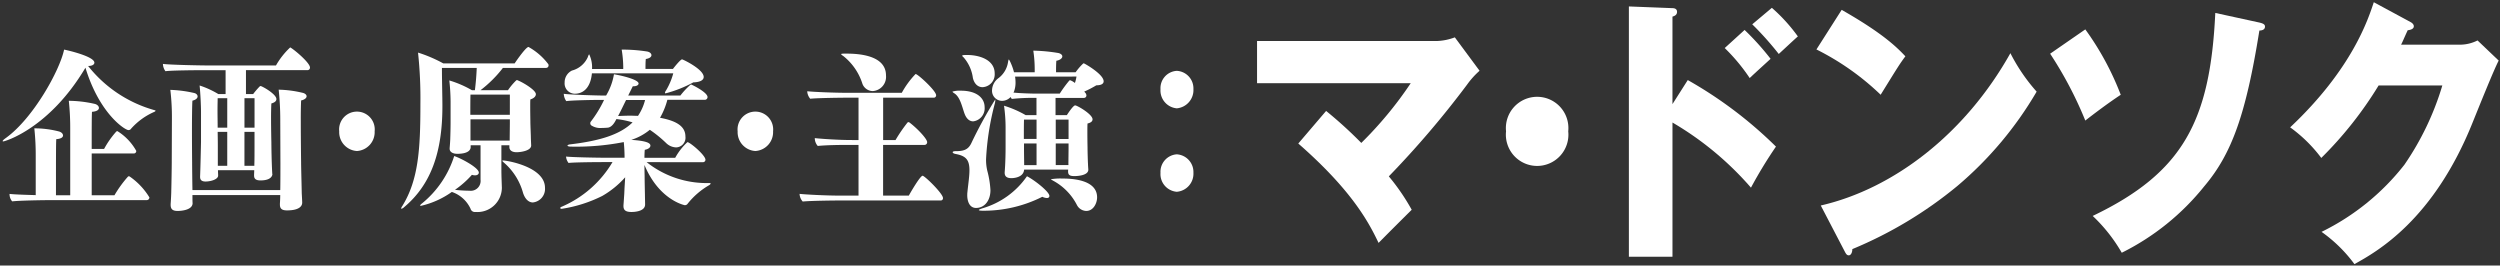 <svg xmlns="http://www.w3.org/2000/svg" width="273" height="29" viewBox="0 0 273 29"><rect x="0" y="0" width="273" height="29" fill="#333333" stroke="none"/><defs><clipPath id="a"><path data-name="長方形 5520" transform="translate(-.288 -.242)" fill="none" d="M0 0h273v29H0z"/></clipPath></defs><g data-name="グループ 7866" transform="translate(.288 .242)" clip-path="url(#a)" fill="#fff"><path data-name="パス 89625" d="M.068 15.202c-.05 0-.068-.02-.068-.039 0-.057.12-.171.36-.343 2.979-2.149 5.874-7.363 6.353-9.646.514.1 3.305.762 3.305 1.427 0 .19-.206.361-.685.361a14.068 14.068 0 0 0 7.278 4.833c.068.019.086.039.086.057 0 .038-.051.076-.12.115a7.292 7.292 0 0 0-2.551 1.845.33.33 0 0 1-.291.152c-.36 0-3.151-1.751-4.692-6.812C5.1 13.794.239 15.202.068 15.202m5.172 6.411c-.874 0-3.34.038-4.2.133a1.213 1.213 0 0 1-.286-.814c.428.057 1.644.1 2.859.133v-4.227a27.314 27.314 0 0 0-.153-3.064h.206a10.672 10.672 0 0 1 2.5.344c.257.075.428.247.428.436s-.206.362-.736.4c-.035.437-.035 2.207-.035 6.126H7.38v-7.23a27.624 27.624 0 0 0-.154-3.082h.12a13.032 13.032 0 0 1 2.74.342c.257.076.428.248.428.438s-.206.38-.754.419c-.035.342-.035 2.131-.035 4.052h1.355a9.917 9.917 0 0 1 1.335-1.9.225.225 0 0 1 .1-.039.123.123 0 0 1 .085.039 5.915 5.915 0 0 1 1.99 2.113.261.261 0 0 1-.275.285H9.726v4.566h2.483a12.687 12.687 0 0 1 1.474-2.035.118.118 0 0 1 .1-.038c.035 0 .068 0 .085.019a7.553 7.553 0 0 1 2.158 2.283.29.29 0 0 1-.291.3Z"/><path data-name="パス 89626" d="M29.458 18.775c0 .076-.051.685-1.3.685-.548 0-.7-.21-.7-.533v-.052c0-.152.017-.342.017-.533h-3.96c0 .21.018.419.018.571v.019c0 .419-.822.648-1.37.648-.377 0-.6-.133-.6-.5v-.076c.035-.666.1-3.691.1-3.73v-3.306c0-.686-.068-2.094-.154-2.874a9.758 9.758 0 0 1 2.038.933h.8V7.421h-2.441c-.6 0-3.562.019-4.127.114a1.424 1.424 0 0 1-.275-.8c.582.1 4.025.171 4.846.171h7.5a8.26 8.26 0 0 1 1.541-1.96.119.119 0 0 1 .1.038c.634.419 2.072 1.675 2.072 2.15a.275.275 0 0 1-.292.286h-6.7v2.607h.788a8.239 8.239 0 0 1 .72-.837.267.267 0 0 1 .085-.038c.154 0 1.73.875 1.73 1.426 0 .191-.136.362-.548.477-.018.3-.035.893-.035 1.522 0 1.255.035 2.74.035 2.74 0 .209.017 2.111.1 3.443Zm3.253 3.121c0 .19-.085.837-1.66.837-.532 0-.772-.171-.772-.628v-.13c.018-.266.035-.609.035-.913h-9.586c0 .3 0 .723.016.875 0 .761-1.249.856-1.626.856-.548 0-.771-.19-.771-.666v-.094c.034-.457.069-1.18.069-1.447.017-.646.051-2.53.051-3.044l.018-4.871a25.191 25.191 0 0 0-.172-3.1 13.648 13.648 0 0 1 2.6.342c.24.057.377.209.377.38s-.172.362-.564.457c-.035.38-.052 1.807-.052 3.254 0 1.731.018 3.481.018 3.481 0 .457.017 2.055.035 3.025h9.589c.017-.666.017-2.416.017-2.93l-.017-4.852a30.732 30.732 0 0 0-.172-3.177 12.176 12.176 0 0 1 2.689.361c.222.076.36.209.36.361 0 .172-.189.362-.6.457a48.553 48.553 0 0 0-.035 2.151c0 2 .035 4.641.035 4.641 0 .514.051 2.321.068 3.216 0 .19.051.932.051 1.142Zm-8.183-11.412h-1.047c0 .266-.016.761-.016 1.351 0 .57.016 1.237.016 1.864h1.047Zm0 3.672h-1.047c.018.857.018 1.5.018 1.5v2.207h1.029Zm2.98-3.672h-1.1v3.215h1.1Zm-.02 7.191c.018-.381.018-1.313.018-2.074v-1.445h-1.1v3.71h1.082Z"/><path data-name="パス 89627" d="M38.689 16.248a2.061 2.061 0 0 1-1.935-2.15 1.946 1.946 0 1 1 3.87 0 2.06 2.06 0 0 1-1.935 2.15"/><path data-name="パス 89628" d="M57.717 15.64c0 .591-1.164.741-1.592.741-.5 0-.789-.209-.789-.57v-.19h-.872v2.74c0 .589.035 1.35.051 1.9v.038a2.668 2.668 0 0 1-2.876 2.606.491.491 0 0 1-.548-.361 3.471 3.471 0 0 0-2.038-1.827 9.443 9.443 0 0 1-3.39 1.522c-.051 0-.068-.019-.068-.038 0-.057.068-.133.223-.248a10.885 10.885 0 0 0 3.492-5.156c.754.248 2.689 1.276 2.689 1.808 0 .171-.154.3-.412.3a1.168 1.168 0 0 1-.342-.056 10.273 10.273 0 0 1-1.849 1.636 14.093 14.093 0 0 0 1.592.1 1.075 1.075 0 0 0 1.2-1.2v-3.764h-1.08v.209c0 .1-.018.723-1.456.723-.479 0-.839-.19-.839-.552v-.076c.018-.19.068-.818.068-1.066.018-.418.035-1.313.035-1.674v-2.359a22.7 22.7 0 0 0-.137-2.283 11.314 11.314 0 0 1 2.466 1.065h.326c.1-.78.171-1.656.2-2.435h-3.8c0 1.388.051 3.2.051 4.09v.1c0 4.966-1.216 8.543-4.2 11.035a.514.514 0 0 1-.274.152c-.016 0-.034 0-.034-.038a.843.843 0 0 1 .136-.267c1.764-2.854 1.97-6.24 1.97-11.092a47.309 47.309 0 0 0-.258-5.651 14.962 14.962 0 0 1 2.758 1.18h7.792c.299-.46 1.252-1.796 1.514-1.796a6.894 6.894 0 0 1 2.138 1.849.229.229 0 0 1 .051.152.271.271 0 0 1-.274.286h-4.71a13.122 13.122 0 0 1-2.448 2.435h3a6.834 6.834 0 0 1 .874-1.046.147.147 0 0 1 .12-.056.223.223 0 0 1 .1.038c.53.209 1.952 1.046 1.952 1.5 0 .209-.171.437-.6.571-.017.152-.017.456-.017.8 0 .7.017 1.559.017 1.559 0 .457.052 1.541.052 1.751s.034.837.034.895Zm-2.328-5.554h-4.3c-.017.457-.017 1.426-.017 2.207h4.315Zm-.018 4.795c0-.171.018-1.388.018-1.693v-.4h-4.3v2.321h4.281Zm1.456 5.936a6.726 6.726 0 0 0-2.054-3.273c-.138-.115-.206-.19-.206-.227 0-.02.018-.039.051-.039.429 0 4.607.685 4.607 2.988a1.488 1.488 0 0 1-1.319 1.6c-.5 0-.873-.418-1.078-1.046"/><path data-name="パス 89629" d="M70.326 17.466a10.525 10.525 0 0 0 6.712 2.282h.154c.086 0 .12.019.12.057s-.068.115-.154.171a8.223 8.223 0 0 0-2.346 2.017.365.365 0 0 1-.325.171c-.018 0-2.808-.552-4.4-4.395 0 .628.017 1.179.017 1.179 0 .457.018 1.256.035 2.094 0 .152.018.837.018 1.046 0 .8-1.284.818-1.49.818-.616 0-.873-.19-.873-.647v-.076c.034-.419.051-.723.068-.971.034-.4.034-.762.068-1.237l.051-.857a10.02 10.02 0 0 1-2.5 2.036 14.874 14.874 0 0 1-4.436 1.408c-.1 0-.153-.038-.153-.1 0-.038.051-.094.206-.152a11.864 11.864 0 0 0 5.5-4.851h-.98c-.8 0-3.287.019-3.818.094a1.253 1.253 0 0 1-.274-.7c.565.076 3.373.132 4.521.132h1.866v-.132c0-.324-.018-.933-.086-1.58a26.935 26.935 0 0 1-5.77.495c-.257 0-.377-.057-.377-.114 0-.038.1-.115.308-.133 3.219-.381 5.445-1.066 6.8-2.4a10.181 10.181 0 0 0-1.764-.361c-.274.552-.548.856-.89.933a7.252 7.252 0 0 1-.7.038 1.807 1.807 0 0 1-1.164-.286.308.308 0 0 1-.1-.228.287.287 0 0 1 .069-.19 12.866 12.866 0 0 0 1.438-2.359h-.48c-.6 0-3.082.038-3.647.133a1.485 1.485 0 0 1-.274-.8c.583.094 3.528.19 4.367.19h.256a6.669 6.669 0 0 0 .857-2.321c.942.152 2.688.589 2.688 1.008 0 .171-.222.3-.531.3h-.1l-.5 1.009h5.7a8.083 8.083 0 0 1 1.062-1.142.148.148 0 0 1 .12-.056c.034 0 1.78.837 1.78 1.37a.3.3 0 0 1-.292.3h-4.096a7.918 7.918 0 0 1-.8 1.96c1.832.342 2.774.951 2.774 2.055a1.051 1.051 0 0 1-1.027 1.18 1.64 1.64 0 0 1-1.062-.457 13.068 13.068 0 0 0-1.8-1.465 6.108 6.108 0 0 1-2.024 1.1c1.438.094 2.089.286 2.089.628 0 .19-.2.38-.616.457a10.43 10.43 0 0 0-.035.875h3.357a6.658 6.658 0 0 1 1.335-1.712c.274 0 1.969 1.427 1.969 1.922a.265.265 0 0 1-.273.267Zm-5.977-9.7c-.171 1.77-1.113 2.226-1.849 2.226a1.122 1.122 0 0 1-1.13-1.218 1.432 1.432 0 0 1 .8-1.312 2.623 2.623 0 0 0 1.73-1.466c.068-.209.12-.3.154-.3a3.256 3.256 0 0 1 .308 1.6h3.408V7.02a12.364 12.364 0 0 0-.171-1.845h.188a17.471 17.471 0 0 1 2.6.209c.292.057.463.228.463.4s-.171.343-.616.419c-.035.343-.035.78-.035 1.084h3c.12-.171.822-1.046.993-1.046.1 0 2.364 1.084 2.364 1.922 0 .343-.394.57-1.131.59a13.418 13.418 0 0 1-3.031 1.2.061.061 0 0 1-.068-.057.566.566 0 0 1 .12-.266 7.333 7.333 0 0 0 .787-1.864Zm3.733 2.911c-.291.59-.581 1.2-.873 1.75.463-.019.907-.038 1.318-.038.292 0 .583.019.857.019a5.522 5.522 0 0 0 .771-1.731Z"/><path data-name="パス 89630" d="M82.197 16.248a2.061 2.061 0 0 1-1.935-2.15 1.946 1.946 0 1 1 3.87 0 2.06 2.06 0 0 1-1.935 2.15"/><path data-name="パス 89634" d="M91.138 21.651s-2.877.019-3.768.115a1.325 1.325 0 0 1-.342-.78v-.057c.7.077 2.911.191 4.5.191h1.935v-5.538h-1.13c-.907 0-2.449.019-3.322.115a1.3 1.3 0 0 1-.325-.857c.685.077 2.517.21 4.093.21h.684v-4.624h-1.506s-2.877.02-3.768.115a1.367 1.367 0 0 1-.324-.761v-.057c.7.076 2.911.171 4.5.171h5.823a9.436 9.436 0 0 1 1.507-2.055c.239 0 2.243 1.827 2.243 2.322a.256.256 0 0 1-.274.265h-5.513v4.625h1.352a16.664 16.664 0 0 1 1.3-1.9.148.148 0 0 1 .12-.057.229.229 0 0 1 .1.038c.856.647 1.935 1.789 1.935 2.15a.29.29 0 0 1-.292.3h-4.52v5.538h2.808c.206-.382 1.249-2.17 1.507-2.17.222 0 2.225 1.941 2.225 2.436a.242.242 0 0 1-.242.265Zm2.756-12.727a6.253 6.253 0 0 0-2.089-3.044c-.154-.1-.24-.172-.24-.21s.12-.057.377-.057h.188c1.13 0 4.332.1 4.332 2.378a1.558 1.558 0 0 1-1.438 1.713 1.225 1.225 0 0 1-1.13-.78"/><path data-name="パス 89635" d="M105.029 12.14c-.274-.762-.462-1.77-1.1-2.189-.154-.094-.206-.152-.206-.19a2.671 2.671 0 0 1 .909-.1c1.831 0 2.6.875 2.6 1.789a1.438 1.438 0 0 1-1.244 1.561c-.377 0-.736-.247-.96-.875m.309 8.922a2.2 2.2 0 0 1 .017-.323c.086-.875.222-1.713.222-2.378 0-1.18-.411-1.58-1.524-1.789-.206-.038-.308-.114-.308-.19 0-.057.1-.114.308-.114.822 0 1.353-.115 1.712-.837a47.781 47.781 0 0 1 2.62-4.795c.017 0 .017.038.017.076a1.746 1.746 0 0 1-.051.343 28.961 28.961 0 0 0-.96 6.107 5.228 5.228 0 0 0 .137 1.256 10.338 10.338 0 0 1 .342 2.112c0 1.084-.6 1.939-1.576 1.939-.667 0-.958-.646-.958-1.408m.616-12.785a4.262 4.262 0 0 0-1.01-2.245c-.086-.076-.154-.133-.154-.19 0-.038.068-.076.514-.076 1.421 0 3.03.551 3.03 2.017a1.4 1.4 0 0 1-1.319 1.5c-.463 0-.891-.3-1.062-1.008m1.164 14.5c-.308 0-.513-.019-.513-.076 0-.038.12-.1.393-.19a8.931 8.931 0 0 0 4.863-3.5c.821.418 2.449 1.693 2.449 2.15 0 .133-.087.227-.274.227a1.245 1.245 0 0 1-.5-.133 14.254 14.254 0 0 1-6.422 1.522m9.247-4.491h-4.811c-.069.913-1.267.933-1.388.933-.5 0-.736-.19-.736-.59v-.038c0-.057.1-1.028.1-2.835v-2.107a17.152 17.152 0 0 0-.171-2.34 11.241 11.241 0 0 1 2.363 1.028h1.181v-1.884h-.171a21.732 21.732 0 0 0-2.517.114l-.017-.019a.83.83 0 0 1-.12-.19 1.274 1.274 0 0 1-.925.42 1.1 1.1 0 0 1-1.1-1.2 1.7 1.7 0 0 1 .719-1.294 2.691 2.691 0 0 0 1.027-1.751c.034-.171.051-.266.086-.266.017 0 .068.076.153.248a6.312 6.312 0 0 1 .412 1.141h2.26v-.267a13.946 13.946 0 0 0-.153-2.092 18.211 18.211 0 0 1 2.774.265c.257.077.394.21.394.362 0 .19-.223.4-.651.475-.034.38-.034.971-.034 1.255h2.14a6.365 6.365 0 0 1 .8-.932.118.118 0 0 1 .1-.038c.052 0 2.158 1.179 2.158 1.96 0 .247-.222.437-.8.437a11.115 11.115 0 0 1-1.319.685l.086.1a.5.5 0 0 1 .153.323.269.269 0 0 1-.291.267h-3.082v1.883h1.233c.136-.21.7-1.066.908-1.066.222 0 1.9.971 1.9 1.522 0 .19-.137.361-.548.457-.018.228-.018.59-.018.97 0 .78.018 1.618.018 1.618 0 .476.034 1.618.051 1.827 0 .19.035.571.035.628 0 .647-1.217.7-1.524.7-.617 0-.686-.21-.686-.552Zm-5.8-10.16a4.184 4.184 0 0 1 .051.646 2.817 2.817 0 0 1-.153.952c-.018.057-.052.1-.069.152.753.076 1.952.114 2.6.114h2.448a13.652 13.652 0 0 1 1.045-1.427.175.175 0 0 1 .1-.037 1.948 1.948 0 0 1 .514.3 4.268 4.268 0 0 0 .171-.7Zm2.346 4.7h-1.37c-.017.475-.017 1.388-.017 2.112h1.387Zm0 2.607h-1.37v.59c0 .514.018 1.5.018 1.656v.115h1.352Zm4.419 6.739a6.25 6.25 0 0 0-2.586-2.663c-.171-.1-.257-.133-.257-.171a5.83 5.83 0 0 1 1.2-.077c.907 0 3.836.057 3.836 2.055 0 .647-.412 1.484-1.182 1.484a1.178 1.178 0 0 1-1.01-.629m-.924-9.342h-1.4v2.112h1.4Zm-.018 4.775c0-.152.018-1.275.018-1.673v-.5h-1.4v2.36h1.387Z"/><path data-name="パス 89636" d="M126.438 9.494a1.891 1.891 0 0 1 1.78-2 1.919 1.919 0 0 1 1.816 2 2 2 0 0 1-1.816 2.094 1.959 1.959 0 0 1-1.78-2.094m0 9.133a1.909 1.909 0 0 1 1.78-2.017 1.937 1.937 0 0 1 1.816 2.017 1.979 1.979 0 0 1-1.816 2.074 1.94 1.94 0 0 1-1.78-2.074"/><path data-name="パス 89637" d="M144.524 11.872a46.545 46.545 0 0 1 3.841 3.493 41.432 41.432 0 0 0 5.4-6.524h-16.783V4.236h19.649a6.1 6.1 0 0 0 1.949-.4l2.7 3.649A9.027 9.027 0 0 0 159.916 9a102.978 102.978 0 0 1-8.545 10.017 23.211 23.211 0 0 1 2.5 3.648c-1 .989-2.616 2.6-3.618 3.618-1-2.072-2.756-5.6-8.768-10.852Z"/><path data-name="パス 89638" d="M170.963 14.098a3.415 3.415 0 1 1-6.791 0 3.414 3.414 0 1 1 6.791 0"/><path data-name="パス 89639" d="M184.016 8.501a45.62 45.62 0 0 1 9.63 7.266 48.581 48.581 0 0 0-2.728 4.483 34.179 34.179 0 0 0-8.572-7.112v14.656h-4.76V.462l4.759.186c.139 0 .5.03.5.4s-.306.463-.5.526v9.554Zm6.206-5.473a29.194 29.194 0 0 1 2.839 3.154c-.64.588-1.67 1.516-2.282 2.1a20.282 20.282 0 0 0-2.727-3.278ZM193.2.613a18.406 18.406 0 0 1 2.839 3.123c-.362.308-1.809 1.669-2.088 1.916a33.738 33.738 0 0 0-2.894-3.239Z"/><path data-name="パス 89640" d="M200.822.835c4.677 2.659 6.124 4.2 6.958 5.07-.667.9-.863 1.237-2.7 4.2a28.363 28.363 0 0 0-7.014-4.947Zm-2.282 21.364c7.932-1.824 15.752-7.792 20.707-16.634a19.716 19.716 0 0 0 2.866 4.2 39.662 39.662 0 0 1-8.656 10.3 45.059 45.059 0 0 1-11.47 6.895c0 .34-.139.681-.389.681-.167 0-.279-.093-.447-.434Z"/><path data-name="パス 89641" d="M227.427 2.968a31 31 0 0 1 3.87 7.142c-1.42.928-3.117 2.226-3.87 2.813a41.854 41.854 0 0 0-3.84-7.3Zm19.038-.742c.362.093.584.186.584.433 0 .4-.445.433-.612.433-1.475 9.214-3.034 13.48-6.012 17a26.863 26.863 0 0 1-9.017 7.266 17.478 17.478 0 0 0-3.174-4.02c9.881-4.73 12.831-10.388 13.388-22.167Z"/><path data-name="パス 89642" d="M268.283 4.637a4.263 4.263 0 0 0 1.977-.463l2.31 2.2c-.5.927-2.2 5.163-2.839 6.74-4.286 10.693-10.465 14.124-12.915 15.486a15.633 15.633 0 0 0-3.591-3.523 25.976 25.976 0 0 0 9.045-7.327 30.741 30.741 0 0 0 4.146-8.66h-6.958a41.416 41.416 0 0 1-6.262 7.915 15.689 15.689 0 0 0-3.4-3.34c6.77-6.365 8.52-11.811 9.135-13.665l4.008 2.164c.112.062.362.217.362.464 0 .309-.39.4-.668.433-.445.959-.529 1.206-.723 1.576Z"/></g></svg>